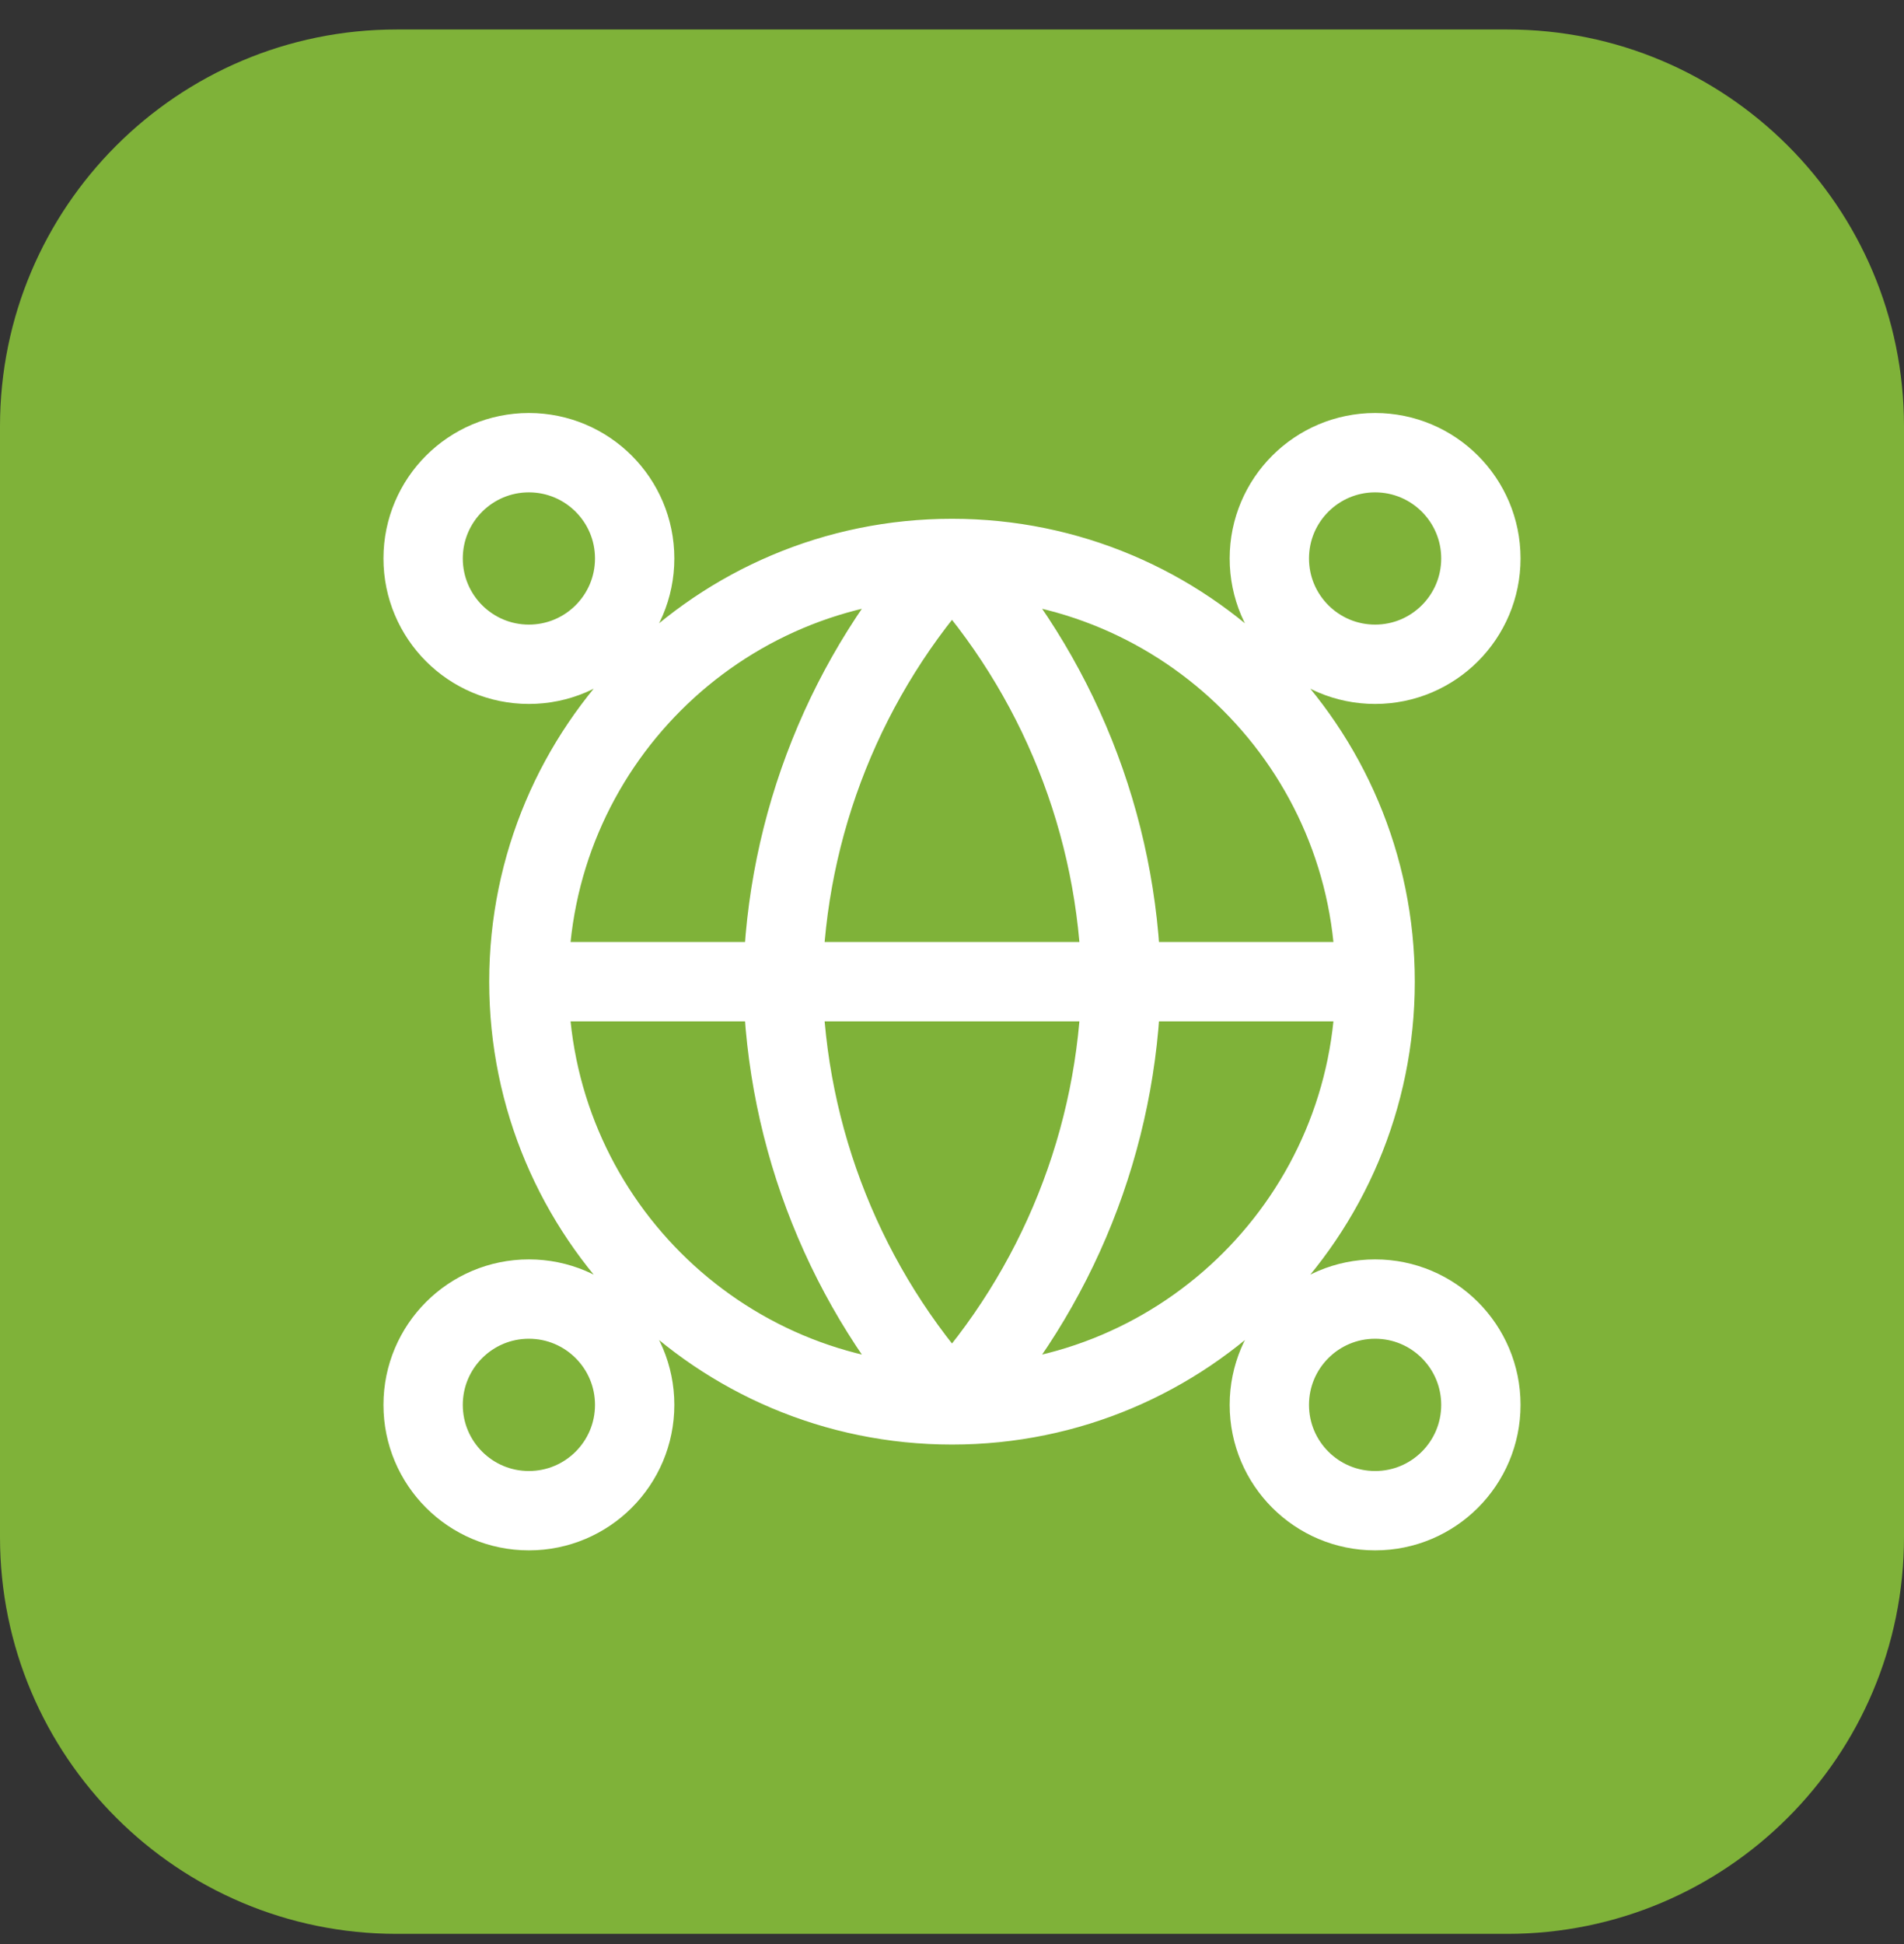 <svg width="48" height="49" viewBox="0 0 48 49" fill="none" xmlns="http://www.w3.org/2000/svg">
<rect x="0" y="0" width="48" height="49" fill="#333333" stroke="none"/>
<path d="M0 10.743C0 5.22 4.477 0.743 10 0.743H38C43.523 0.743 48 5.22 48 10.743V38.743C48 44.266 43.523 48.743 38 48.743H10C4.477 48.743 0 44.266 0 38.743V10.743Z" fill="#7FB239"/>
<path d="M34.667 24.743C34.667 30.634 29.891 35.41 24 35.41M34.667 24.743C34.667 18.852 29.891 14.076 24 14.076M34.667 24.743H13.333M24 35.41C18.109 35.41 13.333 30.634 13.333 24.743M24 35.41C26.668 32.489 28.185 28.698 28.267 24.743C28.185 20.788 26.668 16.997 24 14.076M24 35.41C21.332 32.489 19.816 28.698 19.734 24.743C19.816 20.788 21.332 16.997 24 14.076M13.333 24.743C13.333 18.852 18.109 14.076 24 14.076M16 35.41C16 36.883 14.806 38.077 13.333 38.077C11.861 38.077 10.667 36.883 10.667 35.41C10.667 33.937 11.861 32.743 13.333 32.743C14.806 32.743 16 33.937 16 35.41ZM37.333 35.41C37.333 36.883 36.139 38.077 34.667 38.077C33.194 38.077 32 36.883 32 35.41C32 33.937 33.194 32.743 34.667 32.743C36.139 32.743 37.333 33.937 37.333 35.41ZM16 14.076C16 15.549 14.806 16.743 13.333 16.743C11.861 16.743 10.667 15.549 10.667 14.076C10.667 12.604 11.861 11.41 13.333 11.41C14.806 11.41 16 12.604 16 14.076ZM37.333 14.076C37.333 15.549 36.139 16.743 34.667 16.743C33.194 16.743 32 15.549 32 14.076C32 12.604 33.194 11.41 34.667 11.41C36.139 11.41 37.333 12.604 37.333 14.076Z" stroke="white" stroke-width="2" stroke-linecap="round" stroke-linejoin="round"/>
</svg>
